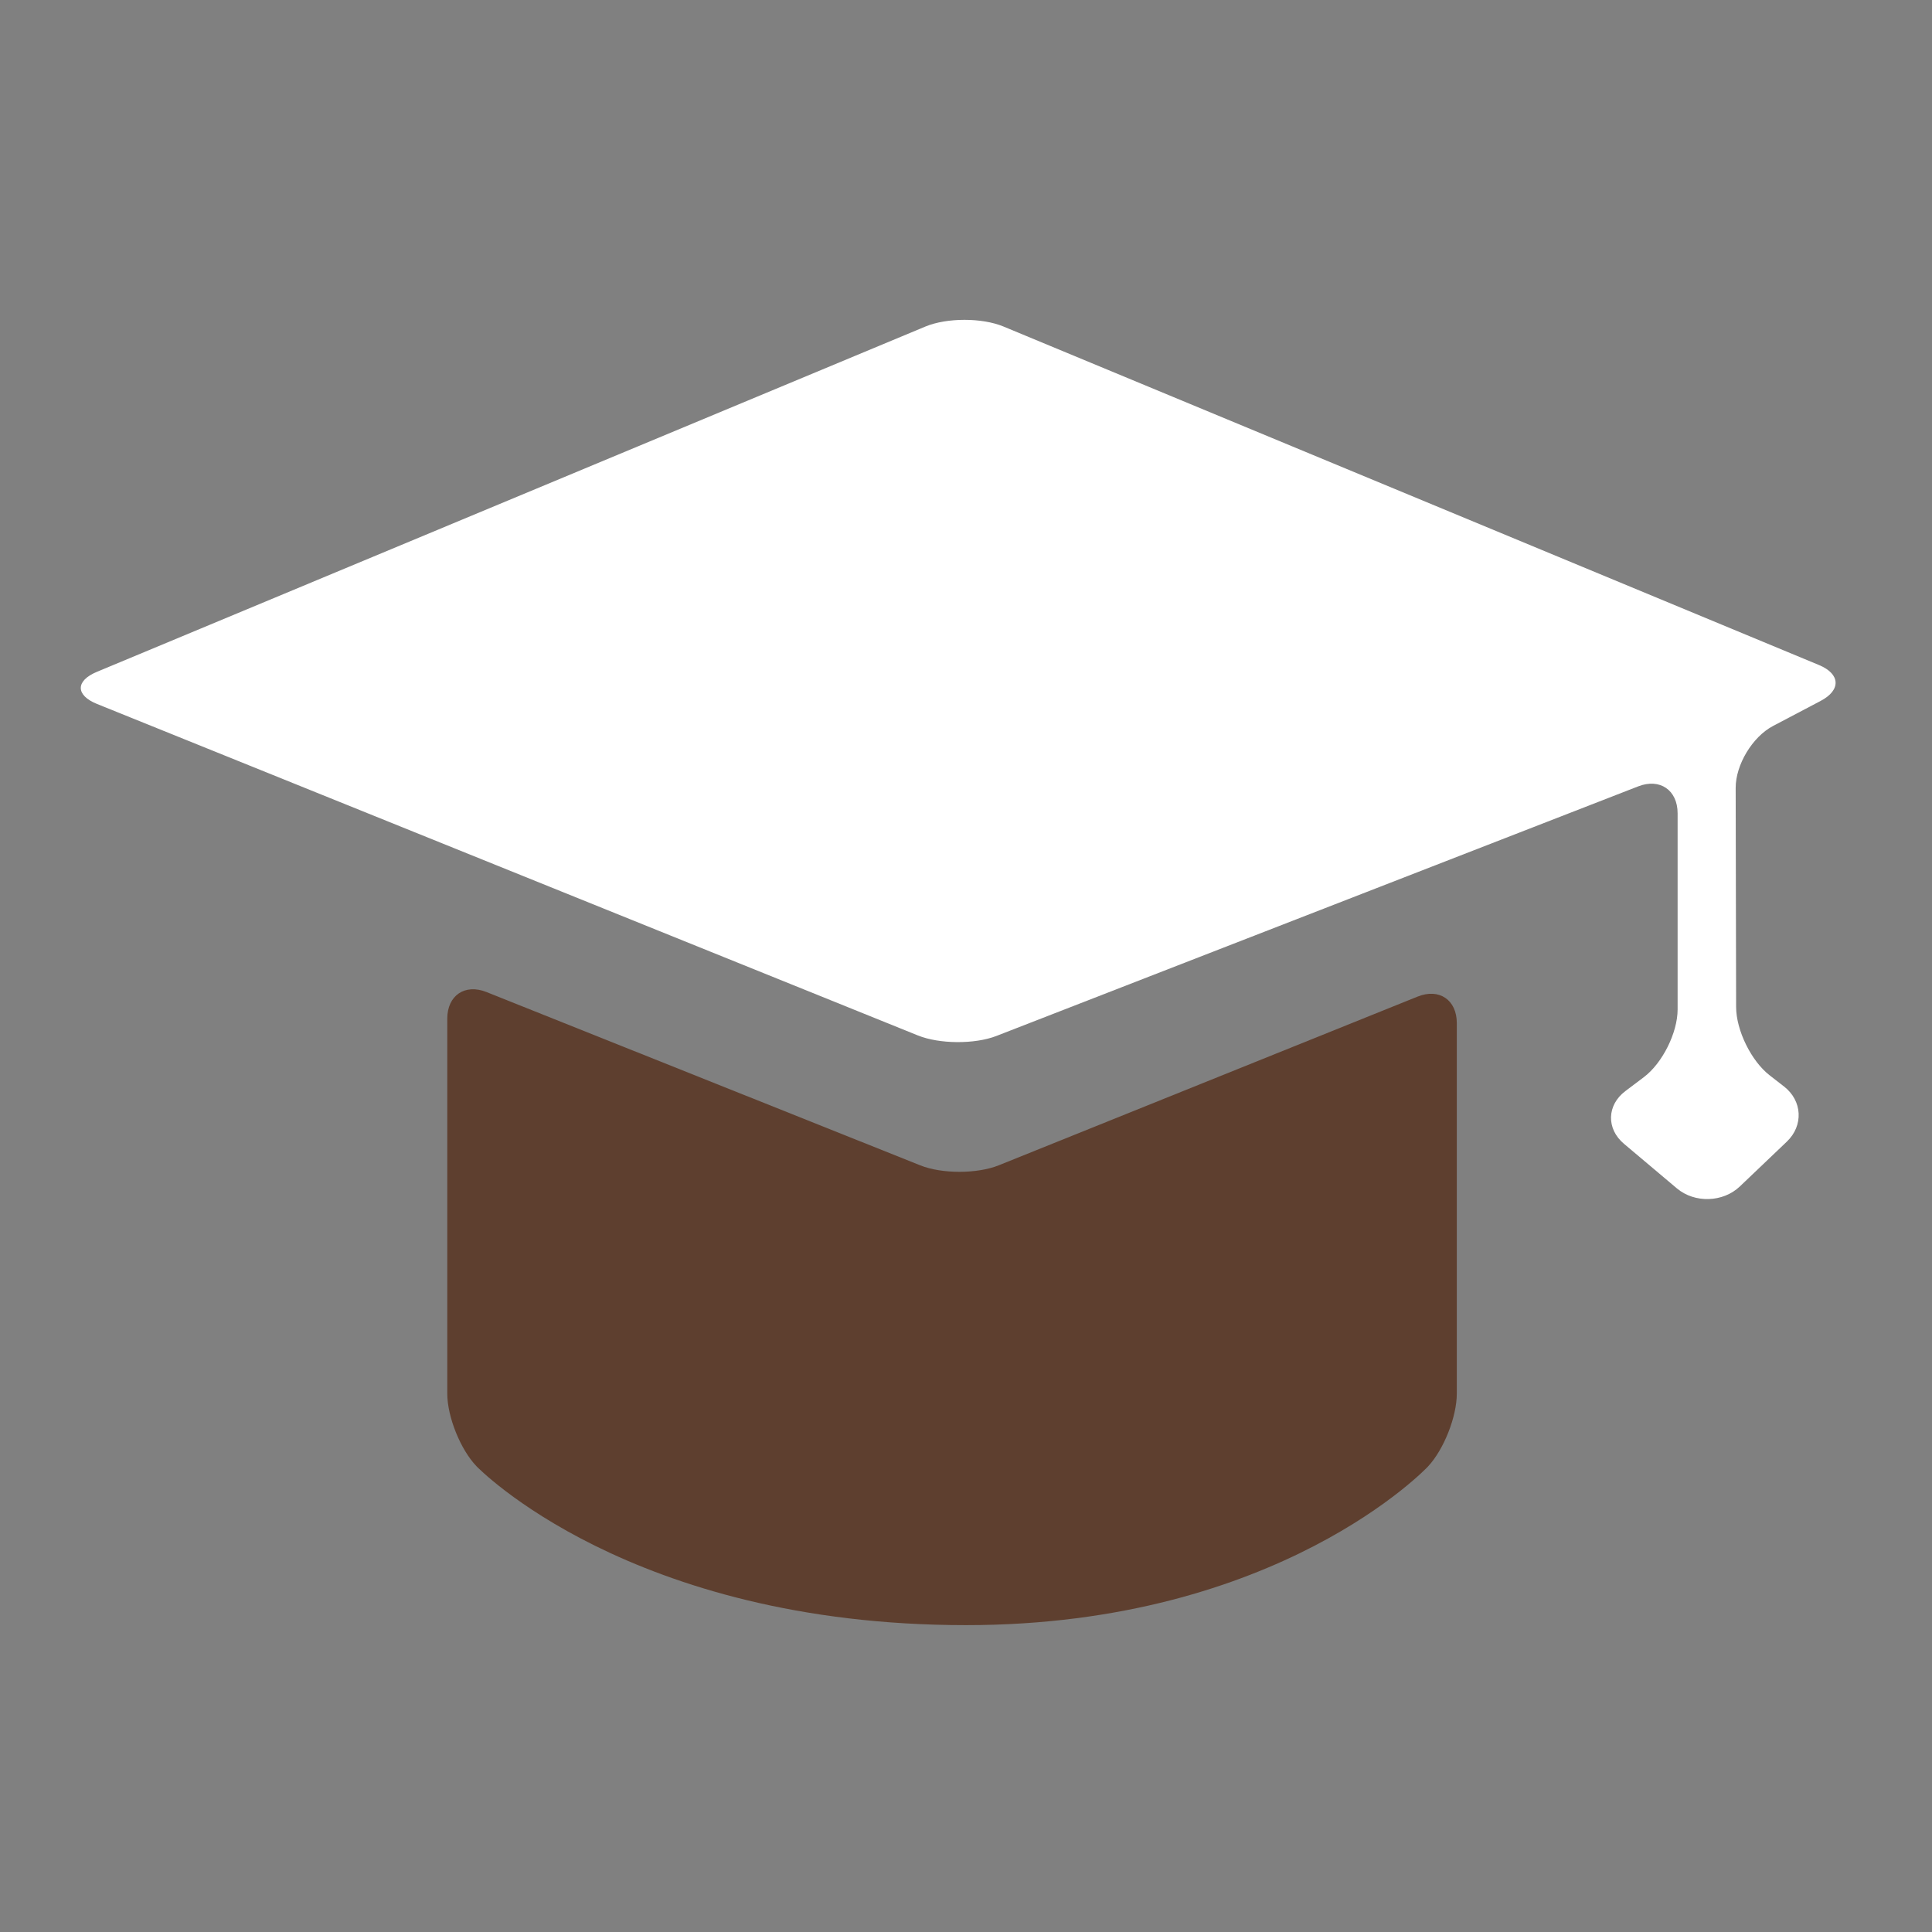 <?xml version="1.0" standalone="no"?><!DOCTYPE svg PUBLIC "-//W3C//DTD SVG 1.1//EN" "http://www.w3.org/Graphics/SVG/1.1/DTD/svg11.dtd"><svg t="1607678457826" class="icon" viewBox="0 0 1024 1024" version="1.1" xmlns="http://www.w3.org/2000/svg" p-id="4344" xmlns:xlink="http://www.w3.org/1999/xlink" width="200" height="200"><rect x="0" y="0" width="1024" height="1024" fill="#808080" stroke="none"/><defs><style type="text/css"></style></defs><path d="M920.177 533.75c0.031 12.329 8.008 28.611 17.746 36.168l7.649 5.949c9.738 7.557 10.404 20.716 1.485 29.225l-24.904 23.747c-8.919 8.509-23.941 8.97-33.372 1.024l-28.058-23.644c-9.431-7.946-9.083-20.521 0.768-27.935l9.769-7.363c9.851-7.414 17.91-23.572 17.91-35.901v-103.936c0-12.329-9.4-18.77-20.89-14.295L528.138 549.069c-11.489 4.465-30.249 4.352-41.677-0.276L51.425 373.115c-11.438-4.618-11.479-12.278-0.092-17.019l439.122-183.009c11.377-4.741 30.013-4.751 41.4-0.031l432.251 179.425c11.387 4.731 11.776 13.292 0.86 19.026l-25.231 13.281c-10.906 5.745-19.825 20.521-19.794 32.86l0.236 116.101z" p-id="4345" fill="#ffffff"></path><path d="M751.35 528.22c11.438-4.608 20.787 1.72 20.787 14.039V738.611c0 12.329-6.912 29.768-15.36 38.758 0 0-78.95 83.988-244.736 83.988-178.534 0-259.441-84.163-259.441-84.163-8.54-8.888-15.534-26.255-15.534-38.574V539.914c0-12.329 9.37-18.678 20.818-14.1l229.919 91.863c11.448 4.577 30.177 4.547 41.615-0.061l221.932-89.395z" p-id="4346" fill="#5E3F2F"></path></svg>